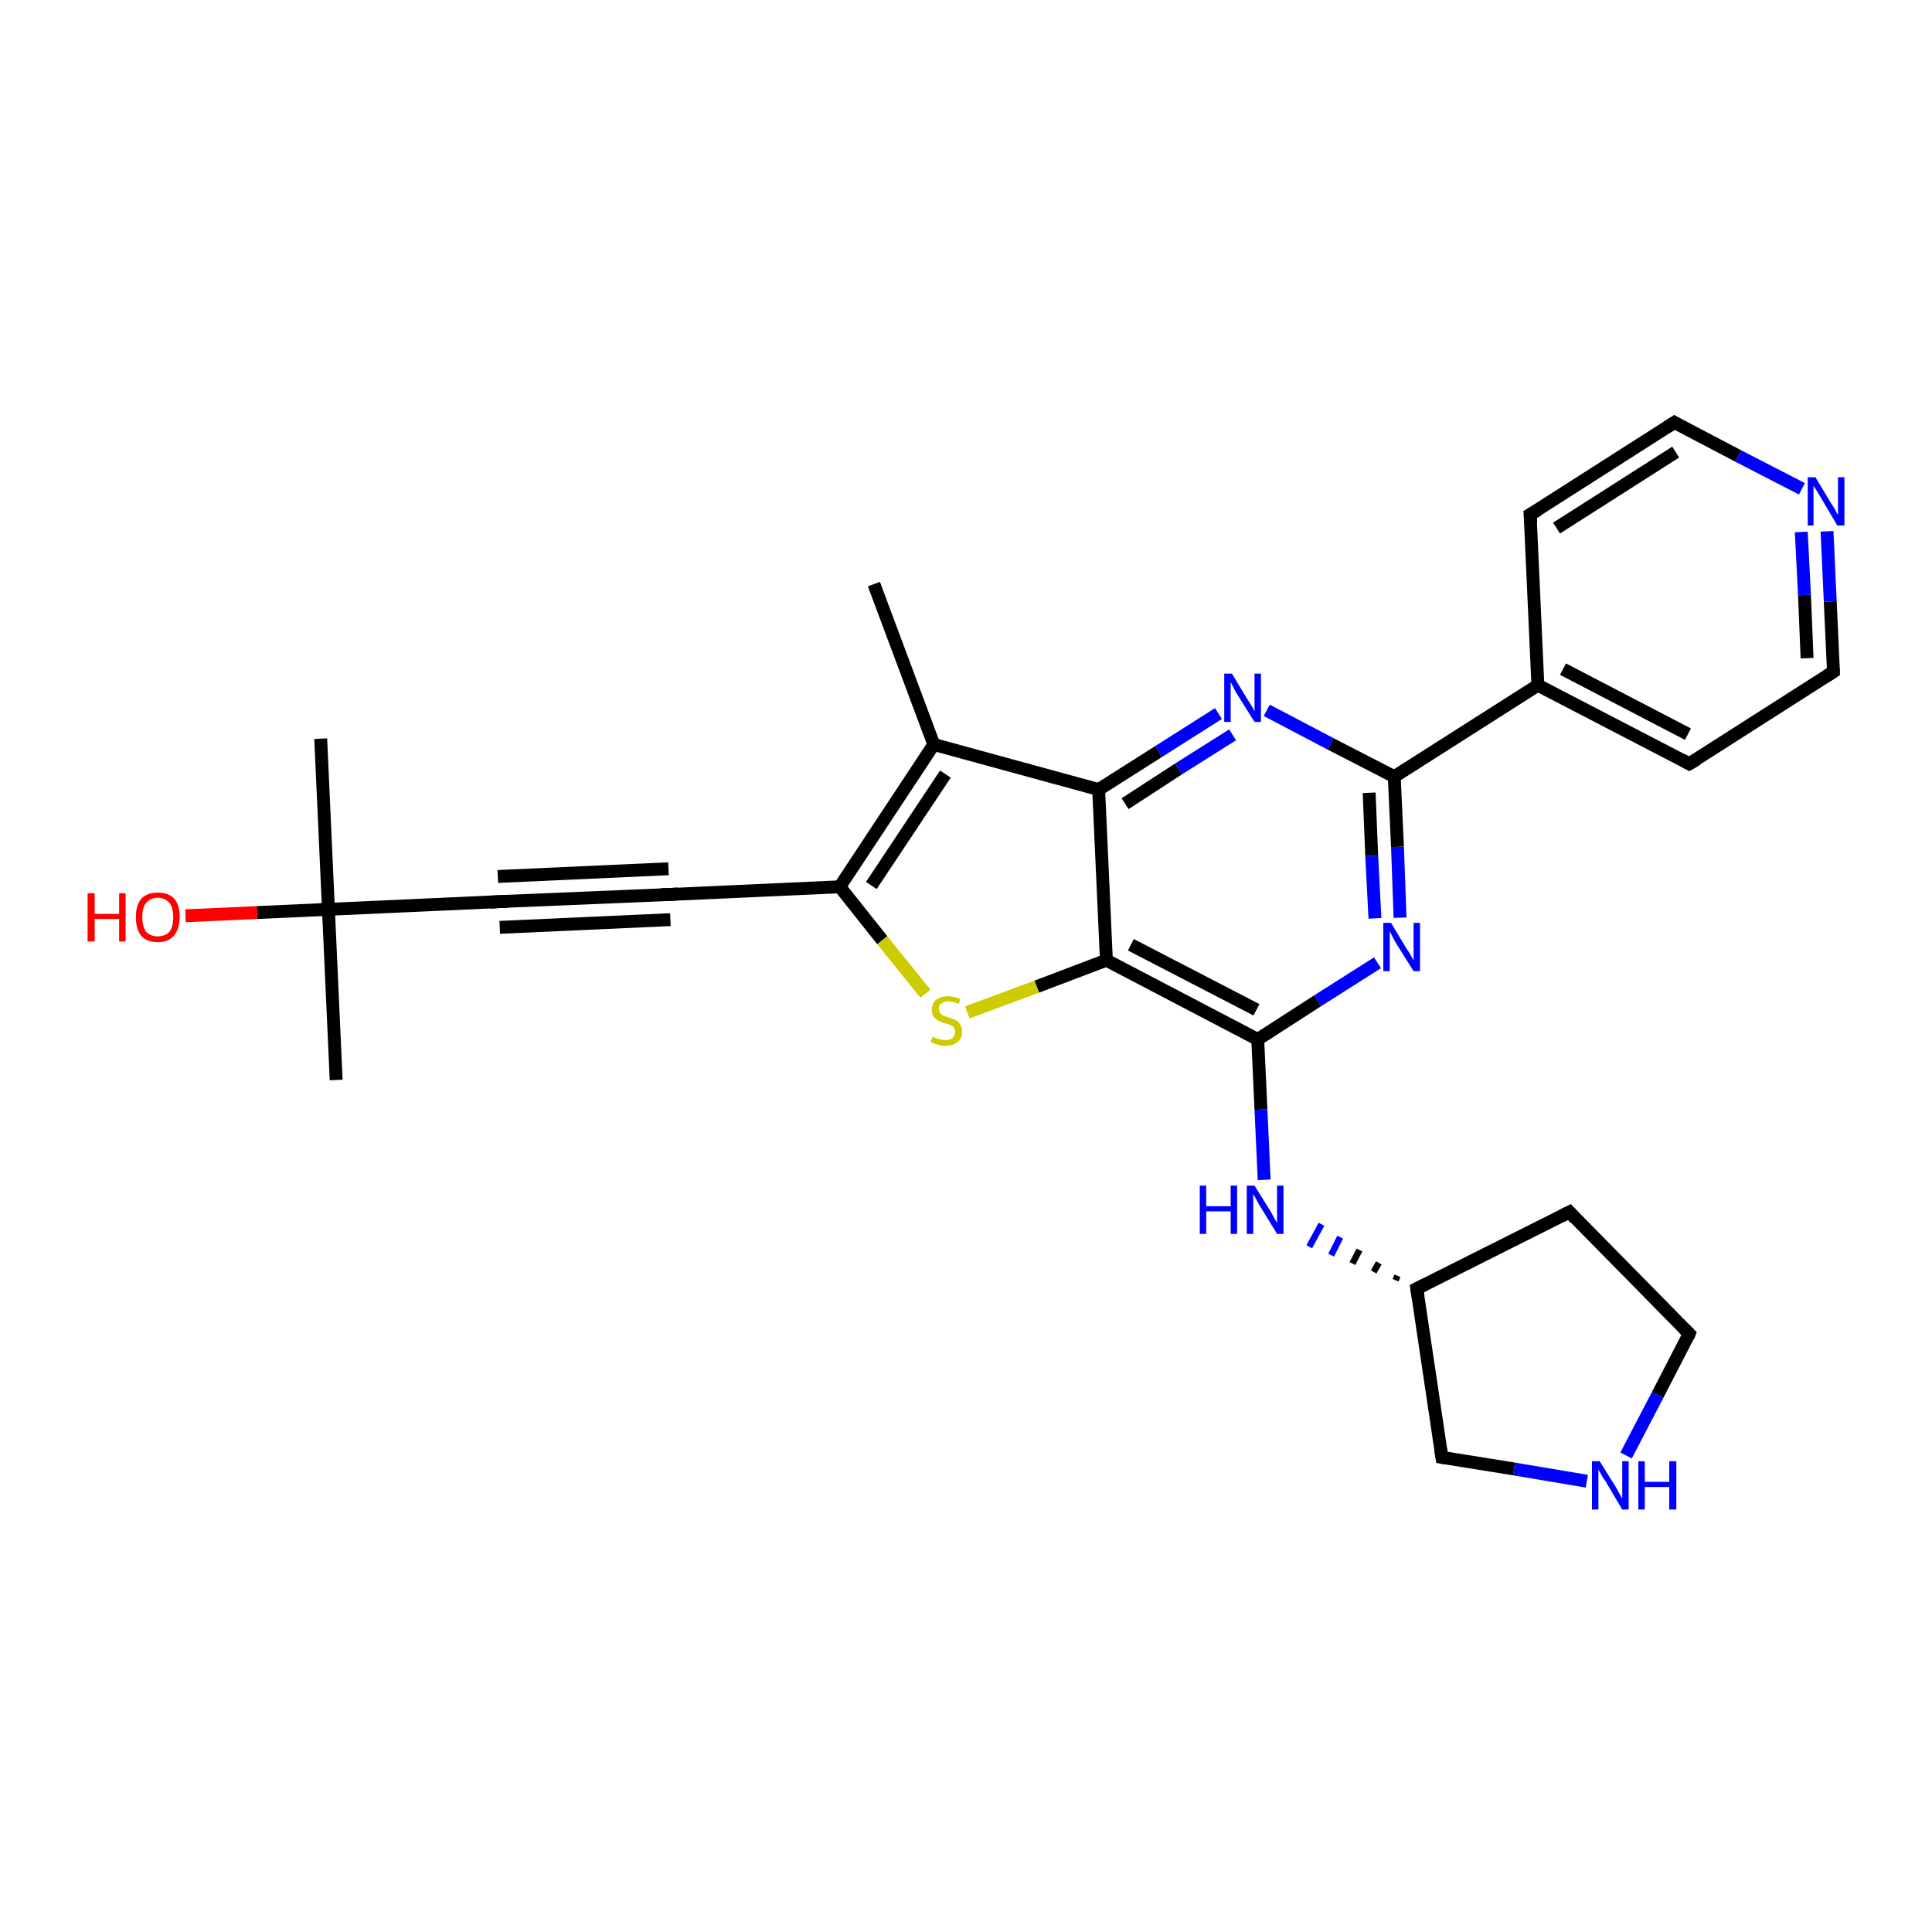 <?xml version='1.0' encoding='iso-8859-1'?>
<svg version='1.1' baseProfile='full'
              xmlns='http://www.w3.org/2000/svg'
                      xmlns:rdkit='http://www.rdkit.org/xml'
                      xmlns:xlink='http://www.w3.org/1999/xlink'
                  xml:space='preserve'
width='300px' height='300px' viewBox='0 0 300 300'>
<!-- END OF HEADER -->
<rect style='opacity:1.0;fill:#FFFFFF;stroke:none' width='300.0' height='300.0' x='0.0' y='0.0'> </rect>
<path class='bond-0 atom-0 atom-1' d='M 135.7,90.7 L 145.0,115.6' style='fill:none;fill-rule:evenodd;stroke:#000000;stroke-width:2.0px;stroke-linecap:butt;stroke-linejoin:miter;stroke-opacity:1' />
<path class='bond-1 atom-1 atom-2' d='M 145.0,115.6 L 130.4,137.7' style='fill:none;fill-rule:evenodd;stroke:#000000;stroke-width:2.0px;stroke-linecap:butt;stroke-linejoin:miter;stroke-opacity:1' />
<path class='bond-1 atom-1 atom-2' d='M 146.8,120.2 L 135.3,137.5' style='fill:none;fill-rule:evenodd;stroke:#000000;stroke-width:2.0px;stroke-linecap:butt;stroke-linejoin:miter;stroke-opacity:1' />
<path class='bond-2 atom-2 atom-3' d='M 130.4,137.7 L 103.9,138.9' style='fill:none;fill-rule:evenodd;stroke:#000000;stroke-width:2.0px;stroke-linecap:butt;stroke-linejoin:miter;stroke-opacity:1' />
<path class='bond-3 atom-3 atom-4' d='M 103.9,138.9 L 77.5,140.0' style='fill:none;fill-rule:evenodd;stroke:#000000;stroke-width:2.0px;stroke-linecap:butt;stroke-linejoin:miter;stroke-opacity:1' />
<path class='bond-3 atom-3 atom-4' d='M 104.1,142.8 L 77.6,144.0' style='fill:none;fill-rule:evenodd;stroke:#000000;stroke-width:2.0px;stroke-linecap:butt;stroke-linejoin:miter;stroke-opacity:1' />
<path class='bond-3 atom-3 atom-4' d='M 103.8,134.9 L 77.3,136.1' style='fill:none;fill-rule:evenodd;stroke:#000000;stroke-width:2.0px;stroke-linecap:butt;stroke-linejoin:miter;stroke-opacity:1' />
<path class='bond-4 atom-4 atom-5' d='M 77.5,140.0 L 51.0,141.2' style='fill:none;fill-rule:evenodd;stroke:#000000;stroke-width:2.0px;stroke-linecap:butt;stroke-linejoin:miter;stroke-opacity:1' />
<path class='bond-5 atom-5 atom-6' d='M 51.0,141.2 L 49.8,114.7' style='fill:none;fill-rule:evenodd;stroke:#000000;stroke-width:2.0px;stroke-linecap:butt;stroke-linejoin:miter;stroke-opacity:1' />
<path class='bond-6 atom-5 atom-7' d='M 51.0,141.2 L 52.2,167.7' style='fill:none;fill-rule:evenodd;stroke:#000000;stroke-width:2.0px;stroke-linecap:butt;stroke-linejoin:miter;stroke-opacity:1' />
<path class='bond-7 atom-5 atom-8' d='M 51.0,141.2 L 39.9,141.7' style='fill:none;fill-rule:evenodd;stroke:#000000;stroke-width:2.0px;stroke-linecap:butt;stroke-linejoin:miter;stroke-opacity:1' />
<path class='bond-7 atom-5 atom-8' d='M 39.9,141.7 L 28.8,142.2' style='fill:none;fill-rule:evenodd;stroke:#FF0000;stroke-width:2.0px;stroke-linecap:butt;stroke-linejoin:miter;stroke-opacity:1' />
<path class='bond-8 atom-2 atom-9' d='M 130.4,137.7 L 137.0,146.0' style='fill:none;fill-rule:evenodd;stroke:#000000;stroke-width:2.0px;stroke-linecap:butt;stroke-linejoin:miter;stroke-opacity:1' />
<path class='bond-8 atom-2 atom-9' d='M 137.0,146.0 L 143.7,154.3' style='fill:none;fill-rule:evenodd;stroke:#CCCC00;stroke-width:2.0px;stroke-linecap:butt;stroke-linejoin:miter;stroke-opacity:1' />
<path class='bond-9 atom-9 atom-10' d='M 150.2,157.2 L 161.0,153.2' style='fill:none;fill-rule:evenodd;stroke:#CCCC00;stroke-width:2.0px;stroke-linecap:butt;stroke-linejoin:miter;stroke-opacity:1' />
<path class='bond-9 atom-9 atom-10' d='M 161.0,153.2 L 171.8,149.1' style='fill:none;fill-rule:evenodd;stroke:#000000;stroke-width:2.0px;stroke-linecap:butt;stroke-linejoin:miter;stroke-opacity:1' />
<path class='bond-10 atom-10 atom-11' d='M 171.8,149.1 L 195.3,161.4' style='fill:none;fill-rule:evenodd;stroke:#000000;stroke-width:2.0px;stroke-linecap:butt;stroke-linejoin:miter;stroke-opacity:1' />
<path class='bond-10 atom-10 atom-11' d='M 175.6,146.7 L 195.1,156.8' style='fill:none;fill-rule:evenodd;stroke:#000000;stroke-width:2.0px;stroke-linecap:butt;stroke-linejoin:miter;stroke-opacity:1' />
<path class='bond-11 atom-11 atom-12' d='M 195.3,161.4 L 195.8,172.3' style='fill:none;fill-rule:evenodd;stroke:#000000;stroke-width:2.0px;stroke-linecap:butt;stroke-linejoin:miter;stroke-opacity:1' />
<path class='bond-11 atom-11 atom-12' d='M 195.8,172.3 L 196.3,183.2' style='fill:none;fill-rule:evenodd;stroke:#0000FF;stroke-width:2.0px;stroke-linecap:butt;stroke-linejoin:miter;stroke-opacity:1' />
<path class='bond-12 atom-13 atom-12' d='M 217.0,198.1 L 216.7,198.8' style='fill:none;fill-rule:evenodd;stroke:#000000;stroke-width:1.0px;stroke-linecap:butt;stroke-linejoin:miter;stroke-opacity:1' />
<path class='bond-12 atom-13 atom-12' d='M 214.1,196.1 L 213.3,197.5' style='fill:none;fill-rule:evenodd;stroke:#000000;stroke-width:1.0px;stroke-linecap:butt;stroke-linejoin:miter;stroke-opacity:1' />
<path class='bond-12 atom-13 atom-12' d='M 211.1,194.1 L 210.0,196.2' style='fill:none;fill-rule:evenodd;stroke:#000000;stroke-width:1.0px;stroke-linecap:butt;stroke-linejoin:miter;stroke-opacity:1' />
<path class='bond-12 atom-13 atom-12' d='M 208.1,192.1 L 206.7,194.9' style='fill:none;fill-rule:evenodd;stroke:#0000FF;stroke-width:1.0px;stroke-linecap:butt;stroke-linejoin:miter;stroke-opacity:1' />
<path class='bond-12 atom-13 atom-12' d='M 205.2,190.1 L 203.3,193.6' style='fill:none;fill-rule:evenodd;stroke:#0000FF;stroke-width:1.0px;stroke-linecap:butt;stroke-linejoin:miter;stroke-opacity:1' />
<path class='bond-13 atom-13 atom-14' d='M 220.0,200.1 L 243.7,188.2' style='fill:none;fill-rule:evenodd;stroke:#000000;stroke-width:2.0px;stroke-linecap:butt;stroke-linejoin:miter;stroke-opacity:1' />
<path class='bond-14 atom-14 atom-15' d='M 243.7,188.2 L 262.3,207.1' style='fill:none;fill-rule:evenodd;stroke:#000000;stroke-width:2.0px;stroke-linecap:butt;stroke-linejoin:miter;stroke-opacity:1' />
<path class='bond-15 atom-15 atom-16' d='M 262.3,207.1 L 257.4,216.6' style='fill:none;fill-rule:evenodd;stroke:#000000;stroke-width:2.0px;stroke-linecap:butt;stroke-linejoin:miter;stroke-opacity:1' />
<path class='bond-15 atom-15 atom-16' d='M 257.4,216.6 L 252.5,226.0' style='fill:none;fill-rule:evenodd;stroke:#0000FF;stroke-width:2.0px;stroke-linecap:butt;stroke-linejoin:miter;stroke-opacity:1' />
<path class='bond-16 atom-16 atom-17' d='M 246.4,230.0 L 235.1,228.1' style='fill:none;fill-rule:evenodd;stroke:#0000FF;stroke-width:2.0px;stroke-linecap:butt;stroke-linejoin:miter;stroke-opacity:1' />
<path class='bond-16 atom-16 atom-17' d='M 235.1,228.1 L 223.9,226.3' style='fill:none;fill-rule:evenodd;stroke:#000000;stroke-width:2.0px;stroke-linecap:butt;stroke-linejoin:miter;stroke-opacity:1' />
<path class='bond-17 atom-11 atom-18' d='M 195.3,161.4 L 204.6,155.4' style='fill:none;fill-rule:evenodd;stroke:#000000;stroke-width:2.0px;stroke-linecap:butt;stroke-linejoin:miter;stroke-opacity:1' />
<path class='bond-17 atom-11 atom-18' d='M 204.6,155.4 L 213.9,149.5' style='fill:none;fill-rule:evenodd;stroke:#0000FF;stroke-width:2.0px;stroke-linecap:butt;stroke-linejoin:miter;stroke-opacity:1' />
<path class='bond-18 atom-18 atom-19' d='M 217.4,142.5 L 217.0,131.5' style='fill:none;fill-rule:evenodd;stroke:#0000FF;stroke-width:2.0px;stroke-linecap:butt;stroke-linejoin:miter;stroke-opacity:1' />
<path class='bond-18 atom-18 atom-19' d='M 217.0,131.5 L 216.5,120.6' style='fill:none;fill-rule:evenodd;stroke:#000000;stroke-width:2.0px;stroke-linecap:butt;stroke-linejoin:miter;stroke-opacity:1' />
<path class='bond-18 atom-18 atom-19' d='M 213.5,142.6 L 213.0,132.9' style='fill:none;fill-rule:evenodd;stroke:#0000FF;stroke-width:2.0px;stroke-linecap:butt;stroke-linejoin:miter;stroke-opacity:1' />
<path class='bond-18 atom-18 atom-19' d='M 213.0,132.9 L 212.6,123.1' style='fill:none;fill-rule:evenodd;stroke:#000000;stroke-width:2.0px;stroke-linecap:butt;stroke-linejoin:miter;stroke-opacity:1' />
<path class='bond-19 atom-19 atom-20' d='M 216.5,120.6 L 238.8,106.4' style='fill:none;fill-rule:evenodd;stroke:#000000;stroke-width:2.0px;stroke-linecap:butt;stroke-linejoin:miter;stroke-opacity:1' />
<path class='bond-20 atom-20 atom-21' d='M 238.8,106.4 L 262.3,118.6' style='fill:none;fill-rule:evenodd;stroke:#000000;stroke-width:2.0px;stroke-linecap:butt;stroke-linejoin:miter;stroke-opacity:1' />
<path class='bond-20 atom-20 atom-21' d='M 242.7,103.9 L 262.1,114.0' style='fill:none;fill-rule:evenodd;stroke:#000000;stroke-width:2.0px;stroke-linecap:butt;stroke-linejoin:miter;stroke-opacity:1' />
<path class='bond-21 atom-21 atom-22' d='M 262.3,118.6 L 284.7,104.3' style='fill:none;fill-rule:evenodd;stroke:#000000;stroke-width:2.0px;stroke-linecap:butt;stroke-linejoin:miter;stroke-opacity:1' />
<path class='bond-22 atom-22 atom-23' d='M 284.7,104.3 L 284.2,93.4' style='fill:none;fill-rule:evenodd;stroke:#000000;stroke-width:2.0px;stroke-linecap:butt;stroke-linejoin:miter;stroke-opacity:1' />
<path class='bond-22 atom-22 atom-23' d='M 284.2,93.4 L 283.7,82.5' style='fill:none;fill-rule:evenodd;stroke:#0000FF;stroke-width:2.0px;stroke-linecap:butt;stroke-linejoin:miter;stroke-opacity:1' />
<path class='bond-22 atom-22 atom-23' d='M 280.6,102.2 L 280.2,92.4' style='fill:none;fill-rule:evenodd;stroke:#000000;stroke-width:2.0px;stroke-linecap:butt;stroke-linejoin:miter;stroke-opacity:1' />
<path class='bond-22 atom-22 atom-23' d='M 280.2,92.4 L 279.7,82.6' style='fill:none;fill-rule:evenodd;stroke:#0000FF;stroke-width:2.0px;stroke-linecap:butt;stroke-linejoin:miter;stroke-opacity:1' />
<path class='bond-23 atom-23 atom-24' d='M 279.8,75.9 L 269.9,70.8' style='fill:none;fill-rule:evenodd;stroke:#0000FF;stroke-width:2.0px;stroke-linecap:butt;stroke-linejoin:miter;stroke-opacity:1' />
<path class='bond-23 atom-23 atom-24' d='M 269.9,70.8 L 260.0,65.6' style='fill:none;fill-rule:evenodd;stroke:#000000;stroke-width:2.0px;stroke-linecap:butt;stroke-linejoin:miter;stroke-opacity:1' />
<path class='bond-24 atom-24 atom-25' d='M 260.0,65.6 L 237.6,79.9' style='fill:none;fill-rule:evenodd;stroke:#000000;stroke-width:2.0px;stroke-linecap:butt;stroke-linejoin:miter;stroke-opacity:1' />
<path class='bond-24 atom-24 atom-25' d='M 260.2,70.2 L 241.7,82.0' style='fill:none;fill-rule:evenodd;stroke:#000000;stroke-width:2.0px;stroke-linecap:butt;stroke-linejoin:miter;stroke-opacity:1' />
<path class='bond-25 atom-19 atom-26' d='M 216.5,120.6 L 206.6,115.5' style='fill:none;fill-rule:evenodd;stroke:#000000;stroke-width:2.0px;stroke-linecap:butt;stroke-linejoin:miter;stroke-opacity:1' />
<path class='bond-25 atom-19 atom-26' d='M 206.6,115.5 L 196.7,110.3' style='fill:none;fill-rule:evenodd;stroke:#0000FF;stroke-width:2.0px;stroke-linecap:butt;stroke-linejoin:miter;stroke-opacity:1' />
<path class='bond-26 atom-26 atom-27' d='M 189.2,110.8 L 179.9,116.7' style='fill:none;fill-rule:evenodd;stroke:#0000FF;stroke-width:2.0px;stroke-linecap:butt;stroke-linejoin:miter;stroke-opacity:1' />
<path class='bond-26 atom-26 atom-27' d='M 179.9,116.7 L 170.6,122.6' style='fill:none;fill-rule:evenodd;stroke:#000000;stroke-width:2.0px;stroke-linecap:butt;stroke-linejoin:miter;stroke-opacity:1' />
<path class='bond-26 atom-26 atom-27' d='M 191.4,114.1 L 183.0,119.4' style='fill:none;fill-rule:evenodd;stroke:#0000FF;stroke-width:2.0px;stroke-linecap:butt;stroke-linejoin:miter;stroke-opacity:1' />
<path class='bond-26 atom-26 atom-27' d='M 183.0,119.4 L 174.7,124.8' style='fill:none;fill-rule:evenodd;stroke:#000000;stroke-width:2.0px;stroke-linecap:butt;stroke-linejoin:miter;stroke-opacity:1' />
<path class='bond-27 atom-27 atom-1' d='M 170.6,122.6 L 145.0,115.6' style='fill:none;fill-rule:evenodd;stroke:#000000;stroke-width:2.0px;stroke-linecap:butt;stroke-linejoin:miter;stroke-opacity:1' />
<path class='bond-28 atom-27 atom-10' d='M 170.6,122.6 L 171.8,149.1' style='fill:none;fill-rule:evenodd;stroke:#000000;stroke-width:2.0px;stroke-linecap:butt;stroke-linejoin:miter;stroke-opacity:1' />
<path class='bond-29 atom-17 atom-13' d='M 223.9,226.3 L 220.0,200.1' style='fill:none;fill-rule:evenodd;stroke:#000000;stroke-width:2.0px;stroke-linecap:butt;stroke-linejoin:miter;stroke-opacity:1' />
<path class='bond-30 atom-25 atom-20' d='M 237.6,79.9 L 238.8,106.4' style='fill:none;fill-rule:evenodd;stroke:#000000;stroke-width:2.0px;stroke-linecap:butt;stroke-linejoin:miter;stroke-opacity:1' />
<path d='M 105.3,138.8 L 103.9,138.9 L 102.6,138.9' style='fill:none;stroke:#000000;stroke-width:2.0px;stroke-linecap:butt;stroke-linejoin:miter;stroke-opacity:1;' />
<path d='M 78.8,140.0 L 77.5,140.0 L 76.1,140.1' style='fill:none;stroke:#000000;stroke-width:2.0px;stroke-linecap:butt;stroke-linejoin:miter;stroke-opacity:1;' />
<path d='M 221.2,199.5 L 220.0,200.1 L 220.2,201.4' style='fill:none;stroke:#000000;stroke-width:2.0px;stroke-linecap:butt;stroke-linejoin:miter;stroke-opacity:1;' />
<path d='M 242.5,188.8 L 243.7,188.2 L 244.6,189.2' style='fill:none;stroke:#000000;stroke-width:2.0px;stroke-linecap:butt;stroke-linejoin:miter;stroke-opacity:1;' />
<path d='M 261.4,206.2 L 262.3,207.1 L 262.1,207.6' style='fill:none;stroke:#000000;stroke-width:2.0px;stroke-linecap:butt;stroke-linejoin:miter;stroke-opacity:1;' />
<path d='M 224.5,226.4 L 223.9,226.3 L 223.7,225.0' style='fill:none;stroke:#000000;stroke-width:2.0px;stroke-linecap:butt;stroke-linejoin:miter;stroke-opacity:1;' />
<path d='M 261.2,118.0 L 262.3,118.6 L 263.5,117.9' style='fill:none;stroke:#000000;stroke-width:2.0px;stroke-linecap:butt;stroke-linejoin:miter;stroke-opacity:1;' />
<path d='M 283.6,105.0 L 284.7,104.3 L 284.7,103.8' style='fill:none;stroke:#000000;stroke-width:2.0px;stroke-linecap:butt;stroke-linejoin:miter;stroke-opacity:1;' />
<path d='M 260.5,65.9 L 260.0,65.6 L 258.9,66.3' style='fill:none;stroke:#000000;stroke-width:2.0px;stroke-linecap:butt;stroke-linejoin:miter;stroke-opacity:1;' />
<path d='M 238.8,79.2 L 237.6,79.9 L 237.7,81.2' style='fill:none;stroke:#000000;stroke-width:2.0px;stroke-linecap:butt;stroke-linejoin:miter;stroke-opacity:1;' />
<path class='atom-8' d='M 13.6 138.7
L 14.7 138.7
L 14.7 141.9
L 18.5 141.9
L 18.5 138.7
L 19.5 138.7
L 19.5 146.2
L 18.5 146.2
L 18.5 142.7
L 14.7 142.7
L 14.7 146.2
L 13.6 146.2
L 13.6 138.7
' fill='#FF0000'/>
<path class='atom-8' d='M 21.1 142.4
Q 21.1 140.6, 21.9 139.6
Q 22.8 138.6, 24.5 138.6
Q 26.2 138.6, 27.1 139.6
Q 27.9 140.6, 27.9 142.4
Q 27.9 144.2, 27.0 145.3
Q 26.1 146.3, 24.5 146.3
Q 22.8 146.3, 21.9 145.3
Q 21.1 144.2, 21.1 142.4
M 24.5 145.4
Q 25.6 145.4, 26.3 144.7
Q 26.9 143.9, 26.9 142.4
Q 26.9 140.9, 26.3 140.2
Q 25.6 139.4, 24.5 139.4
Q 23.4 139.4, 22.7 140.2
Q 22.1 140.9, 22.1 142.4
Q 22.1 143.9, 22.7 144.7
Q 23.4 145.4, 24.5 145.4
' fill='#FF0000'/>
<path class='atom-9' d='M 144.8 161.0
Q 144.9 161.0, 145.3 161.2
Q 145.6 161.3, 146.0 161.4
Q 146.4 161.5, 146.8 161.5
Q 147.5 161.5, 147.9 161.2
Q 148.3 160.8, 148.3 160.2
Q 148.3 159.8, 148.1 159.5
Q 147.9 159.3, 147.6 159.2
Q 147.3 159.0, 146.7 158.9
Q 146.1 158.7, 145.7 158.5
Q 145.3 158.3, 145.0 157.9
Q 144.7 157.5, 144.7 156.8
Q 144.7 155.8, 145.3 155.3
Q 146.0 154.7, 147.3 154.7
Q 148.1 154.7, 149.1 155.1
L 148.9 155.9
Q 148.0 155.5, 147.3 155.5
Q 146.6 155.5, 146.2 155.8
Q 145.7 156.1, 145.8 156.7
Q 145.8 157.1, 146.0 157.3
Q 146.2 157.6, 146.5 157.7
Q 146.8 157.8, 147.3 158.0
Q 148.0 158.2, 148.4 158.4
Q 148.8 158.6, 149.1 159.1
Q 149.4 159.5, 149.4 160.2
Q 149.4 161.3, 148.7 161.8
Q 148.0 162.4, 146.8 162.4
Q 146.1 162.4, 145.6 162.2
Q 145.1 162.1, 144.5 161.8
L 144.8 161.0
' fill='#CCCC00'/>
<path class='atom-12' d='M 186.3 184.1
L 187.3 184.1
L 187.3 187.3
L 191.1 187.3
L 191.1 184.1
L 192.1 184.1
L 192.1 191.6
L 191.1 191.6
L 191.1 188.1
L 187.3 188.1
L 187.3 191.6
L 186.3 191.6
L 186.3 184.1
' fill='#0000FF'/>
<path class='atom-12' d='M 194.8 184.1
L 197.3 188.1
Q 197.5 188.5, 197.9 189.2
Q 198.3 189.9, 198.3 189.9
L 198.3 184.1
L 199.3 184.1
L 199.3 191.6
L 198.3 191.6
L 195.6 187.2
Q 195.3 186.7, 195.0 186.1
Q 194.7 185.6, 194.6 185.4
L 194.6 191.6
L 193.6 191.6
L 193.6 184.1
L 194.8 184.1
' fill='#0000FF'/>
<path class='atom-16' d='M 248.4 226.9
L 250.9 230.9
Q 251.1 231.3, 251.5 232.0
Q 251.9 232.7, 251.9 232.7
L 251.9 226.9
L 252.9 226.9
L 252.9 234.4
L 251.9 234.4
L 249.3 230.0
Q 248.9 229.5, 248.6 228.9
Q 248.3 228.4, 248.2 228.2
L 248.2 234.4
L 247.2 234.4
L 247.2 226.9
L 248.4 226.9
' fill='#0000FF'/>
<path class='atom-16' d='M 254.4 226.9
L 255.4 226.9
L 255.4 230.1
L 259.2 230.1
L 259.2 226.9
L 260.3 226.9
L 260.3 234.4
L 259.2 234.4
L 259.2 230.9
L 255.4 230.9
L 255.4 234.4
L 254.4 234.4
L 254.4 226.9
' fill='#0000FF'/>
<path class='atom-18' d='M 216.0 143.3
L 218.4 147.3
Q 218.7 147.7, 219.1 148.4
Q 219.5 149.1, 219.5 149.2
L 219.5 143.3
L 220.5 143.3
L 220.5 150.8
L 219.5 150.8
L 216.8 146.5
Q 216.5 146.0, 216.2 145.4
Q 215.9 144.8, 215.8 144.6
L 215.8 150.8
L 214.8 150.8
L 214.8 143.3
L 216.0 143.3
' fill='#0000FF'/>
<path class='atom-23' d='M 281.9 74.1
L 284.3 78.1
Q 284.6 78.5, 285.0 79.2
Q 285.3 79.9, 285.4 79.9
L 285.4 74.1
L 286.4 74.1
L 286.4 81.6
L 285.3 81.6
L 282.7 77.2
Q 282.4 76.7, 282.1 76.2
Q 281.7 75.6, 281.6 75.4
L 281.6 81.6
L 280.7 81.6
L 280.7 74.1
L 281.9 74.1
' fill='#0000FF'/>
<path class='atom-26' d='M 191.3 104.6
L 193.7 108.6
Q 194.0 109.0, 194.4 109.7
Q 194.8 110.4, 194.8 110.5
L 194.8 104.6
L 195.8 104.6
L 195.8 112.1
L 194.8 112.1
L 192.1 107.8
Q 191.8 107.3, 191.5 106.7
Q 191.2 106.1, 191.1 105.9
L 191.1 112.1
L 190.1 112.1
L 190.1 104.6
L 191.3 104.6
' fill='#0000FF'/>
</svg>
